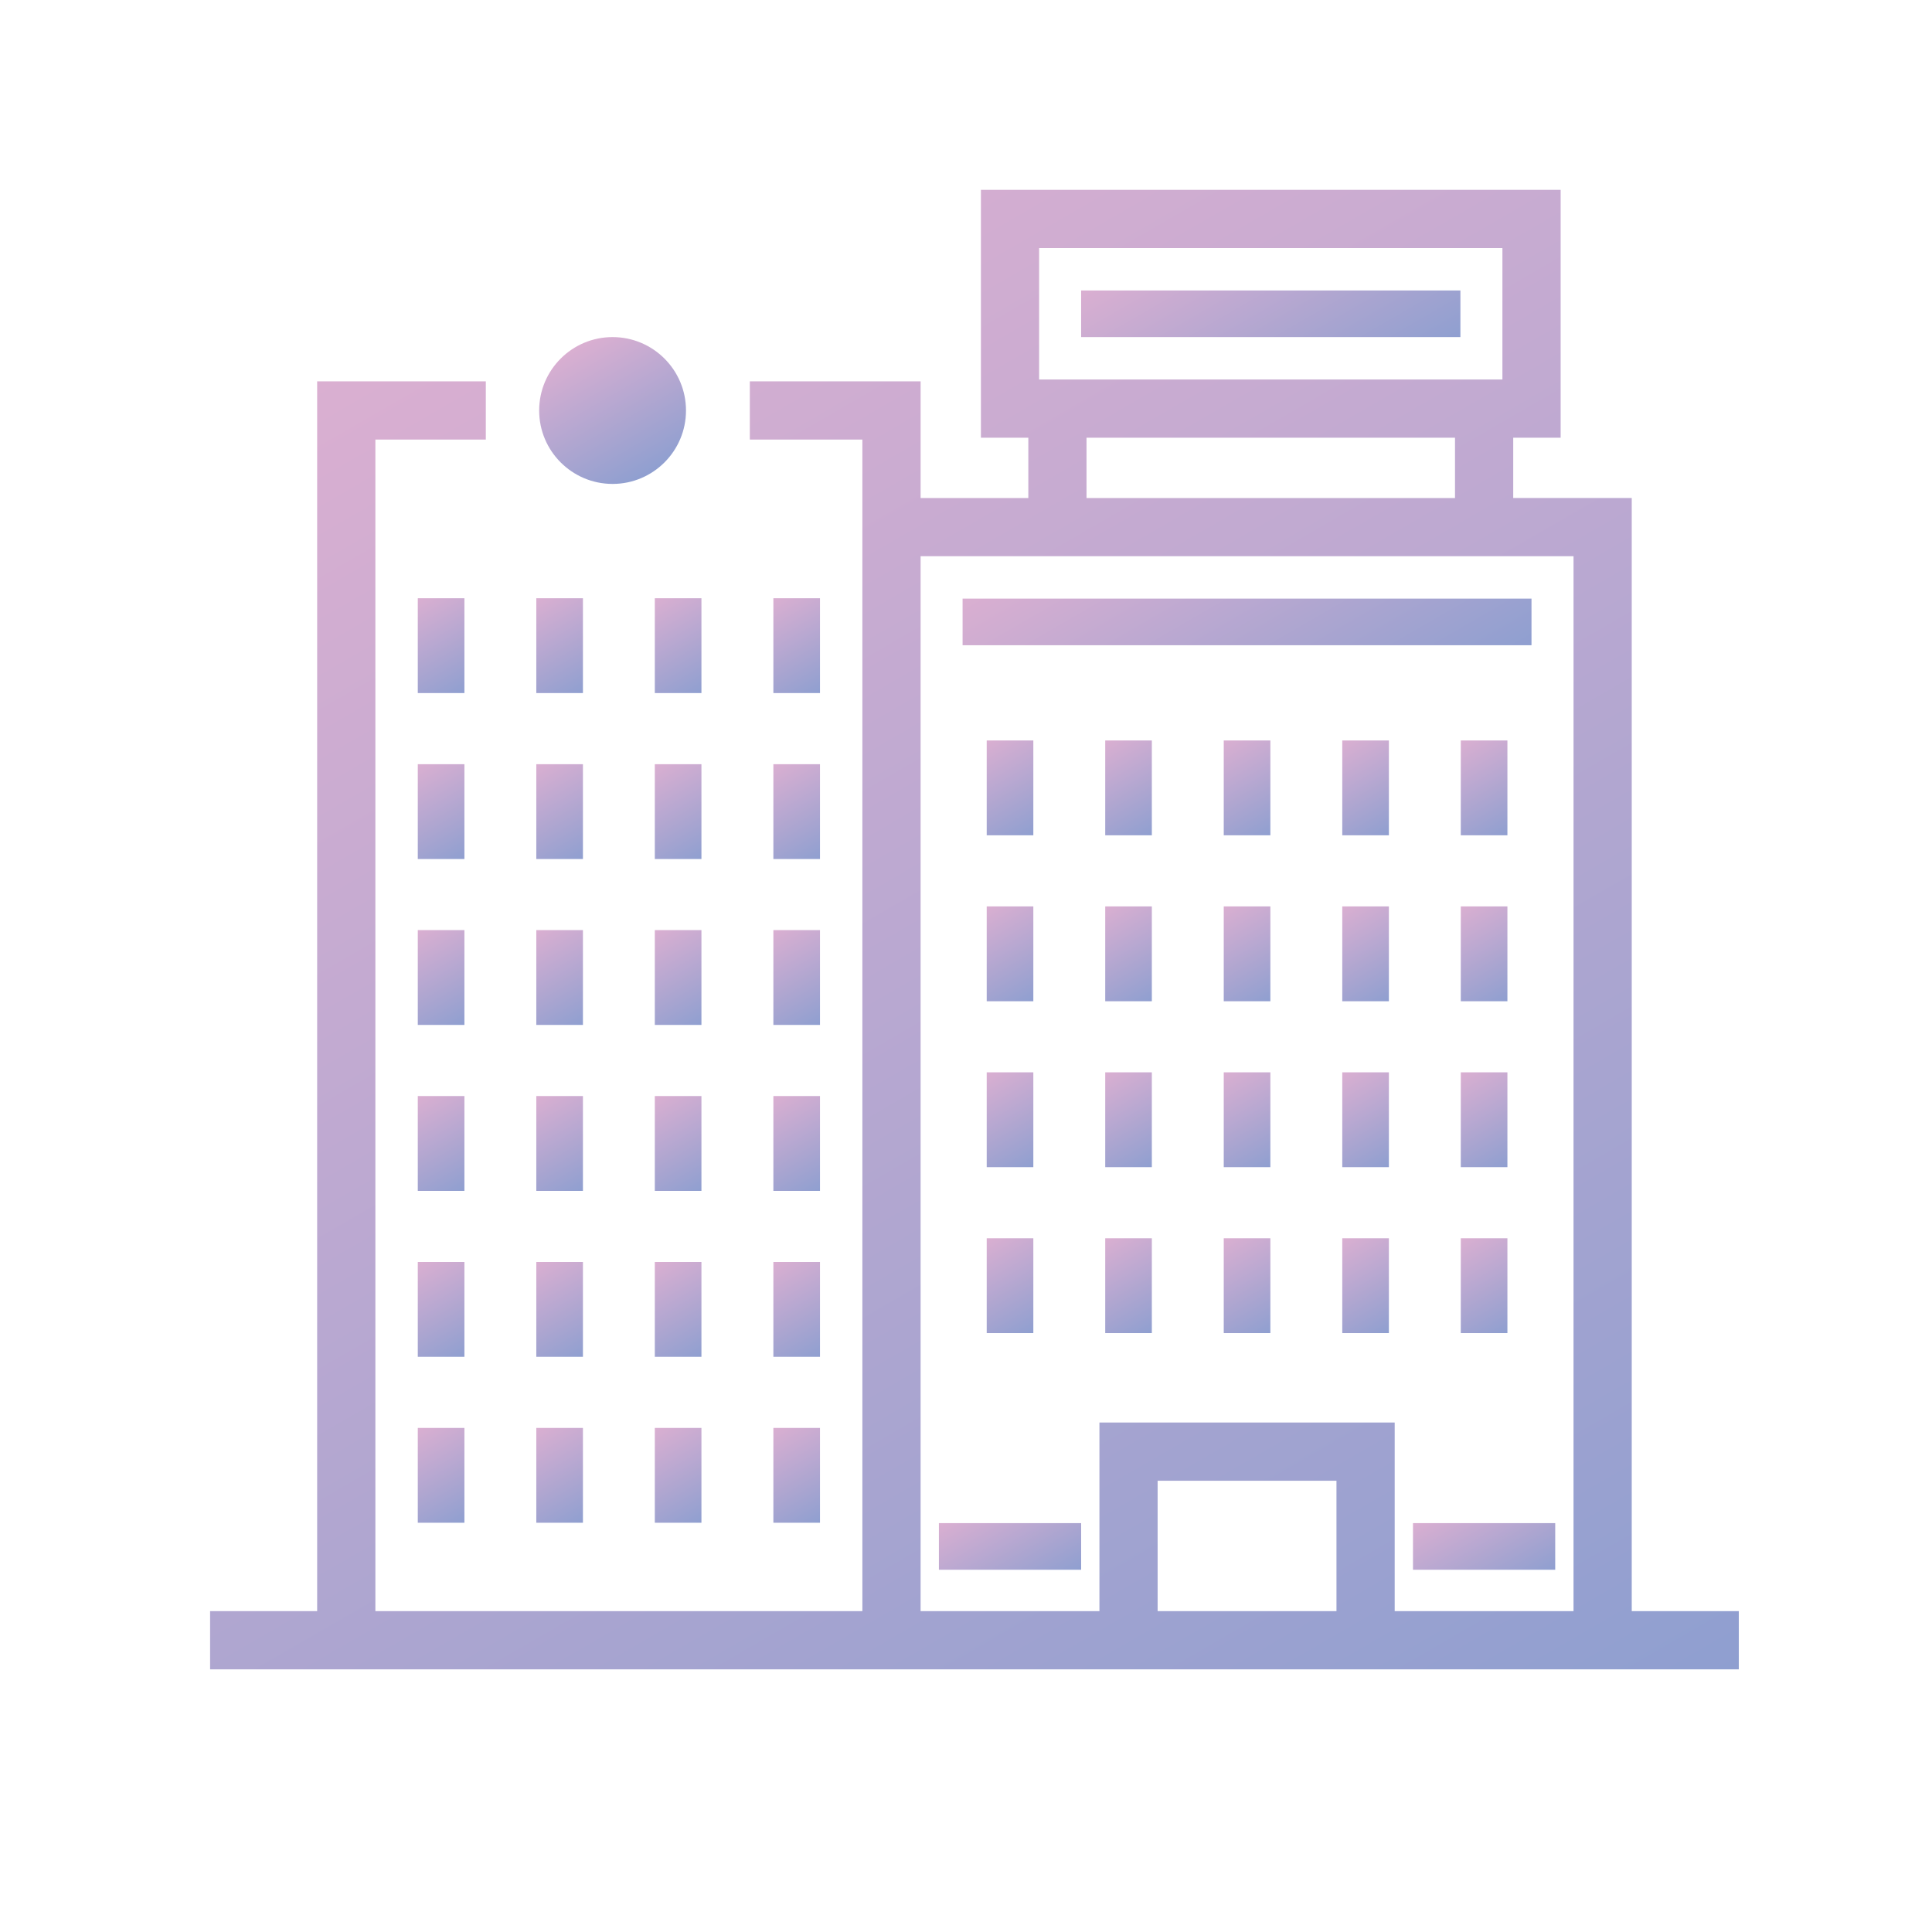<?xml version="1.0" encoding="utf-8"?>
<!-- Generator: Adobe Illustrator 16.0.0, SVG Export Plug-In . SVG Version: 6.00 Build 0)  -->
<!DOCTYPE svg PUBLIC "-//W3C//DTD SVG 1.1//EN" "http://www.w3.org/Graphics/SVG/1.1/DTD/svg11.dtd">
<svg version="1.1" id="Layer_1" xmlns="http://www.w3.org/2000/svg" xmlns:xlink="http://www.w3.org/1999/xlink" x="0px" y="0px"
	 width="250px" height="250px" viewBox="0 0 250 250" enable-background="new 0 0 250 250" xml:space="preserve">
<linearGradient id="SVGID_1_" gradientUnits="userSpaceOnUse" x1="150.858" y1="62.277" x2="171.875" y2="98.678">
	<stop  offset="0" style="stop-color:#DAAFD1"/>
	<stop  offset="1" style="stop-color:#8F9FD0"/>
</linearGradient>
<rect x="124.558" y="77.461" fill="url(#SVGID_1_)" width="73.617" height="6.032"/>
<linearGradient id="SVGID_2_" gradientUnits="userSpaceOnUse" x1="53.668" y1="77.641" x2="60.489" y2="89.455">
	<stop  offset="0" style="stop-color:#DAAFD1"/>
	<stop  offset="1" style="stop-color:#8F9FD0"/>
</linearGradient>
<rect x="54.062" y="77.412" fill="url(#SVGID_2_)" width="6.032" height="12.27"/>
<linearGradient id="SVGID_3_" gradientUnits="userSpaceOnUse" x1="69.003" y1="77.64" x2="75.825" y2="89.455">
	<stop  offset="0" style="stop-color:#DAAFD1"/>
	<stop  offset="1" style="stop-color:#8F9FD0"/>
</linearGradient>
<rect x="69.397" y="77.412" fill="url(#SVGID_3_)" width="6.034" height="12.27"/>
<linearGradient id="SVGID_4_" gradientUnits="userSpaceOnUse" x1="84.339" y1="77.64" x2="91.16" y2="89.455">
	<stop  offset="0" style="stop-color:#DAAFD1"/>
	<stop  offset="1" style="stop-color:#8F9FD0"/>
</linearGradient>
<rect x="84.733" y="77.412" fill="url(#SVGID_4_)" width="6.033" height="12.27"/>
<linearGradient id="SVGID_5_" gradientUnits="userSpaceOnUse" x1="99.68" y1="77.64" x2="106.501" y2="89.454">
	<stop  offset="0" style="stop-color:#DAAFD1"/>
	<stop  offset="1" style="stop-color:#8F9FD0"/>
</linearGradient>
<rect x="100.074" y="77.412" fill="url(#SVGID_5_)" width="6.032" height="12.27"/>
<linearGradient id="SVGID_6_" gradientUnits="userSpaceOnUse" x1="53.668" y1="99.115" x2="60.489" y2="110.929">
	<stop  offset="0" style="stop-color:#DAAFD1"/>
	<stop  offset="1" style="stop-color:#8F9FD0"/>
</linearGradient>
<rect x="54.062" y="98.887" fill="url(#SVGID_6_)" width="6.032" height="12.27"/>
<linearGradient id="SVGID_7_" gradientUnits="userSpaceOnUse" x1="69.004" y1="99.115" x2="75.825" y2="110.93">
	<stop  offset="0" style="stop-color:#DAAFD1"/>
	<stop  offset="1" style="stop-color:#8F9FD0"/>
</linearGradient>
<rect x="69.397" y="98.887" fill="url(#SVGID_7_)" width="6.034" height="12.27"/>
<linearGradient id="SVGID_8_" gradientUnits="userSpaceOnUse" x1="84.339" y1="99.115" x2="91.161" y2="110.93">
	<stop  offset="0" style="stop-color:#DAAFD1"/>
	<stop  offset="1" style="stop-color:#8F9FD0"/>
</linearGradient>
<rect x="84.733" y="98.887" fill="url(#SVGID_8_)" width="6.033" height="12.27"/>
<linearGradient id="SVGID_9_" gradientUnits="userSpaceOnUse" x1="99.68" y1="99.115" x2="106.501" y2="110.93">
	<stop  offset="0" style="stop-color:#DAAFD1"/>
	<stop  offset="1" style="stop-color:#8F9FD0"/>
</linearGradient>
<rect x="100.074" y="98.887" fill="url(#SVGID_9_)" width="6.032" height="12.27"/>
<linearGradient id="SVGID_10_" gradientUnits="userSpaceOnUse" x1="53.667" y1="120.582" x2="60.489" y2="132.397">
	<stop  offset="0" style="stop-color:#DAAFD1"/>
	<stop  offset="1" style="stop-color:#8F9FD0"/>
</linearGradient>
<rect x="54.062" y="120.354" fill="url(#SVGID_10_)" width="6.032" height="12.271"/>
<linearGradient id="SVGID_11_" gradientUnits="userSpaceOnUse" x1="69.003" y1="120.582" x2="75.826" y2="132.398">
	<stop  offset="0" style="stop-color:#DAAFD1"/>
	<stop  offset="1" style="stop-color:#8F9FD0"/>
</linearGradient>
<rect x="69.397" y="120.354" fill="url(#SVGID_11_)" width="6.034" height="12.271"/>
<linearGradient id="SVGID_12_" gradientUnits="userSpaceOnUse" x1="84.339" y1="120.582" x2="91.161" y2="132.398">
	<stop  offset="0" style="stop-color:#DAAFD1"/>
	<stop  offset="1" style="stop-color:#8F9FD0"/>
</linearGradient>
<rect x="84.733" y="120.354" fill="url(#SVGID_12_)" width="6.033" height="12.271"/>
<linearGradient id="SVGID_13_" gradientUnits="userSpaceOnUse" x1="99.68" y1="120.582" x2="106.501" y2="132.398">
	<stop  offset="0" style="stop-color:#DAAFD1"/>
	<stop  offset="1" style="stop-color:#8F9FD0"/>
</linearGradient>
<rect x="100.074" y="120.354" fill="url(#SVGID_13_)" width="6.032" height="12.271"/>
<linearGradient id="SVGID_14_" gradientUnits="userSpaceOnUse" x1="53.668" y1="142.056" x2="60.489" y2="153.87">
	<stop  offset="0" style="stop-color:#DAAFD1"/>
	<stop  offset="1" style="stop-color:#8F9FD0"/>
</linearGradient>
<rect x="54.062" y="141.827" fill="url(#SVGID_14_)" width="6.032" height="12.271"/>
<linearGradient id="SVGID_15_" gradientUnits="userSpaceOnUse" x1="69.003" y1="142.055" x2="75.825" y2="153.87">
	<stop  offset="0" style="stop-color:#DAAFD1"/>
	<stop  offset="1" style="stop-color:#8F9FD0"/>
</linearGradient>
<rect x="69.397" y="141.827" fill="url(#SVGID_15_)" width="6.034" height="12.271"/>
<linearGradient id="SVGID_16_" gradientUnits="userSpaceOnUse" x1="84.339" y1="142.055" x2="91.161" y2="153.87">
	<stop  offset="0" style="stop-color:#DAAFD1"/>
	<stop  offset="1" style="stop-color:#8F9FD0"/>
</linearGradient>
<rect x="84.733" y="141.827" fill="url(#SVGID_16_)" width="6.033" height="12.271"/>
<linearGradient id="SVGID_17_" gradientUnits="userSpaceOnUse" x1="99.68" y1="142.056" x2="106.501" y2="153.87">
	<stop  offset="0" style="stop-color:#DAAFD1"/>
	<stop  offset="1" style="stop-color:#8F9FD0"/>
</linearGradient>
<rect x="100.074" y="141.827" fill="url(#SVGID_17_)" width="6.032" height="12.271"/>
<linearGradient id="SVGID_18_" gradientUnits="userSpaceOnUse" x1="53.667" y1="163.528" x2="60.489" y2="175.343">
	<stop  offset="0" style="stop-color:#DAAFD1"/>
	<stop  offset="1" style="stop-color:#8F9FD0"/>
</linearGradient>
<rect x="54.062" y="163.3" fill="url(#SVGID_18_)" width="6.032" height="12.271"/>
<linearGradient id="SVGID_19_" gradientUnits="userSpaceOnUse" x1="69.003" y1="163.527" x2="75.825" y2="175.343">
	<stop  offset="0" style="stop-color:#DAAFD1"/>
	<stop  offset="1" style="stop-color:#8F9FD0"/>
</linearGradient>
<rect x="69.397" y="163.3" fill="url(#SVGID_19_)" width="6.034" height="12.271"/>
<linearGradient id="SVGID_20_" gradientUnits="userSpaceOnUse" x1="84.339" y1="163.527" x2="91.161" y2="175.343">
	<stop  offset="0" style="stop-color:#DAAFD1"/>
	<stop  offset="1" style="stop-color:#8F9FD0"/>
</linearGradient>
<rect x="84.733" y="163.3" fill="url(#SVGID_20_)" width="6.033" height="12.271"/>
<linearGradient id="SVGID_21_" gradientUnits="userSpaceOnUse" x1="99.68" y1="163.528" x2="106.501" y2="175.343">
	<stop  offset="0" style="stop-color:#DAAFD1"/>
	<stop  offset="1" style="stop-color:#8F9FD0"/>
</linearGradient>
<rect x="100.074" y="163.3" fill="url(#SVGID_21_)" width="6.032" height="12.271"/>
<linearGradient id="SVGID_22_" gradientUnits="userSpaceOnUse" x1="53.668" y1="185.002" x2="60.489" y2="196.816">
	<stop  offset="0" style="stop-color:#DAAFD1"/>
	<stop  offset="1" style="stop-color:#8F9FD0"/>
</linearGradient>
<rect x="54.062" y="184.773" fill="url(#SVGID_22_)" width="6.032" height="12.27"/>
<linearGradient id="SVGID_23_" gradientUnits="userSpaceOnUse" x1="69.003" y1="185.001" x2="75.825" y2="196.817">
	<stop  offset="0" style="stop-color:#DAAFD1"/>
	<stop  offset="1" style="stop-color:#8F9FD0"/>
</linearGradient>
<rect x="69.397" y="184.773" fill="url(#SVGID_23_)" width="6.034" height="12.27"/>
<linearGradient id="SVGID_24_" gradientUnits="userSpaceOnUse" x1="84.339" y1="185.001" x2="91.161" y2="196.816">
	<stop  offset="0" style="stop-color:#DAAFD1"/>
	<stop  offset="1" style="stop-color:#8F9FD0"/>
</linearGradient>
<rect x="84.733" y="184.773" fill="url(#SVGID_24_)" width="6.033" height="12.27"/>
<linearGradient id="SVGID_25_" gradientUnits="userSpaceOnUse" x1="99.68" y1="185.002" x2="106.501" y2="196.816">
	<stop  offset="0" style="stop-color:#DAAFD1"/>
	<stop  offset="1" style="stop-color:#8F9FD0"/>
</linearGradient>
<rect x="100.074" y="184.773" fill="url(#SVGID_25_)" width="6.032" height="12.27"/>
<linearGradient id="SVGID_26_" gradientUnits="userSpaceOnUse" x1="127.286" y1="96.044" x2="134.107" y2="107.859">
	<stop  offset="0" style="stop-color:#DAAFD1"/>
	<stop  offset="1" style="stop-color:#8F9FD0"/>
</linearGradient>
<rect x="127.68" y="95.816" fill="url(#SVGID_26_)" width="6.033" height="12.27"/>
<linearGradient id="SVGID_27_" gradientUnits="userSpaceOnUse" x1="142.622" y1="96.044" x2="149.443" y2="107.858">
	<stop  offset="0" style="stop-color:#DAAFD1"/>
	<stop  offset="1" style="stop-color:#8F9FD0"/>
</linearGradient>
<rect x="143.016" y="95.816" fill="url(#SVGID_27_)" width="6.032" height="12.27"/>
<linearGradient id="SVGID_28_" gradientUnits="userSpaceOnUse" x1="157.958" y1="96.044" x2="164.779" y2="107.858">
	<stop  offset="0" style="stop-color:#DAAFD1"/>
	<stop  offset="1" style="stop-color:#8F9FD0"/>
</linearGradient>
<rect x="158.352" y="95.816" fill="url(#SVGID_28_)" width="6.032" height="12.27"/>
<linearGradient id="SVGID_29_" gradientUnits="userSpaceOnUse" x1="173.296" y1="96.044" x2="180.117" y2="107.859">
	<stop  offset="0" style="stop-color:#DAAFD1"/>
	<stop  offset="1" style="stop-color:#8F9FD0"/>
</linearGradient>
<rect x="173.689" y="95.816" fill="url(#SVGID_29_)" width="6.033" height="12.27"/>
<linearGradient id="SVGID_30_" gradientUnits="userSpaceOnUse" x1="188.632" y1="96.044" x2="195.453" y2="107.859">
	<stop  offset="0" style="stop-color:#DAAFD1"/>
	<stop  offset="1" style="stop-color:#8F9FD0"/>
</linearGradient>
<rect x="189.025" y="95.816" fill="url(#SVGID_30_)" width="6.033" height="12.27"/>
<linearGradient id="SVGID_31_" gradientUnits="userSpaceOnUse" x1="127.286" y1="117.517" x2="134.108" y2="129.334">
	<stop  offset="0" style="stop-color:#DAAFD1"/>
	<stop  offset="1" style="stop-color:#8F9FD0"/>
</linearGradient>
<rect x="127.68" y="117.289" fill="url(#SVGID_31_)" width="6.033" height="12.271"/>
<linearGradient id="SVGID_32_" gradientUnits="userSpaceOnUse" x1="142.621" y1="117.517" x2="149.443" y2="129.333">
	<stop  offset="0" style="stop-color:#DAAFD1"/>
	<stop  offset="1" style="stop-color:#8F9FD0"/>
</linearGradient>
<rect x="143.016" y="117.289" fill="url(#SVGID_32_)" width="6.032" height="12.271"/>
<linearGradient id="SVGID_33_" gradientUnits="userSpaceOnUse" x1="157.957" y1="117.517" x2="164.779" y2="129.333">
	<stop  offset="0" style="stop-color:#DAAFD1"/>
	<stop  offset="1" style="stop-color:#8F9FD0"/>
</linearGradient>
<rect x="158.352" y="117.289" fill="url(#SVGID_33_)" width="6.032" height="12.271"/>
<linearGradient id="SVGID_34_" gradientUnits="userSpaceOnUse" x1="173.296" y1="117.517" x2="180.118" y2="129.334">
	<stop  offset="0" style="stop-color:#DAAFD1"/>
	<stop  offset="1" style="stop-color:#8F9FD0"/>
</linearGradient>
<rect x="173.689" y="117.289" fill="url(#SVGID_34_)" width="6.033" height="12.271"/>
<linearGradient id="SVGID_35_" gradientUnits="userSpaceOnUse" x1="188.632" y1="117.517" x2="195.454" y2="129.334">
	<stop  offset="0" style="stop-color:#DAAFD1"/>
	<stop  offset="1" style="stop-color:#8F9FD0"/>
</linearGradient>
<rect x="189.025" y="117.289" fill="url(#SVGID_35_)" width="6.033" height="12.271"/>
<linearGradient id="SVGID_36_" gradientUnits="userSpaceOnUse" x1="127.286" y1="138.985" x2="134.107" y2="150.8">
	<stop  offset="0" style="stop-color:#DAAFD1"/>
	<stop  offset="1" style="stop-color:#8F9FD0"/>
</linearGradient>
<rect x="127.68" y="138.758" fill="url(#SVGID_36_)" width="6.033" height="12.27"/>
<linearGradient id="SVGID_37_" gradientUnits="userSpaceOnUse" x1="142.622" y1="138.986" x2="149.443" y2="150.8">
	<stop  offset="0" style="stop-color:#DAAFD1"/>
	<stop  offset="1" style="stop-color:#8F9FD0"/>
</linearGradient>
<rect x="143.016" y="138.758" fill="url(#SVGID_37_)" width="6.032" height="12.27"/>
<linearGradient id="SVGID_38_" gradientUnits="userSpaceOnUse" x1="157.958" y1="138.986" x2="164.779" y2="150.8">
	<stop  offset="0" style="stop-color:#DAAFD1"/>
	<stop  offset="1" style="stop-color:#8F9FD0"/>
</linearGradient>
<rect x="158.352" y="138.758" fill="url(#SVGID_38_)" width="6.032" height="12.27"/>
<linearGradient id="SVGID_39_" gradientUnits="userSpaceOnUse" x1="173.296" y1="138.985" x2="180.117" y2="150.8">
	<stop  offset="0" style="stop-color:#DAAFD1"/>
	<stop  offset="1" style="stop-color:#8F9FD0"/>
</linearGradient>
<rect x="173.689" y="138.758" fill="url(#SVGID_39_)" width="6.033" height="12.27"/>
<linearGradient id="SVGID_40_" gradientUnits="userSpaceOnUse" x1="188.632" y1="138.985" x2="195.453" y2="150.8">
	<stop  offset="0" style="stop-color:#DAAFD1"/>
	<stop  offset="1" style="stop-color:#8F9FD0"/>
</linearGradient>
<rect x="189.025" y="138.758" fill="url(#SVGID_40_)" width="6.033" height="12.27"/>
<linearGradient id="SVGID_41_" gradientUnits="userSpaceOnUse" x1="127.286" y1="160.458" x2="134.108" y2="172.274">
	<stop  offset="0" style="stop-color:#DAAFD1"/>
	<stop  offset="1" style="stop-color:#8F9FD0"/>
</linearGradient>
<rect x="127.68" y="160.23" fill="url(#SVGID_41_)" width="6.033" height="12.271"/>
<linearGradient id="SVGID_42_" gradientUnits="userSpaceOnUse" x1="142.621" y1="160.459" x2="149.442" y2="172.274">
	<stop  offset="0" style="stop-color:#DAAFD1"/>
	<stop  offset="1" style="stop-color:#8F9FD0"/>
</linearGradient>
<rect x="143.016" y="160.23" fill="url(#SVGID_42_)" width="6.032" height="12.271"/>
<linearGradient id="SVGID_43_" gradientUnits="userSpaceOnUse" x1="157.957" y1="160.459" x2="164.778" y2="172.274">
	<stop  offset="0" style="stop-color:#DAAFD1"/>
	<stop  offset="1" style="stop-color:#8F9FD0"/>
</linearGradient>
<rect x="158.352" y="160.23" fill="url(#SVGID_43_)" width="6.032" height="12.271"/>
<linearGradient id="SVGID_44_" gradientUnits="userSpaceOnUse" x1="173.296" y1="160.458" x2="180.118" y2="172.274">
	<stop  offset="0" style="stop-color:#DAAFD1"/>
	<stop  offset="1" style="stop-color:#8F9FD0"/>
</linearGradient>
<rect x="173.689" y="160.23" fill="url(#SVGID_44_)" width="6.033" height="12.271"/>
<linearGradient id="SVGID_45_" gradientUnits="userSpaceOnUse" x1="188.632" y1="160.458" x2="195.454" y2="172.274">
	<stop  offset="0" style="stop-color:#DAAFD1"/>
	<stop  offset="1" style="stop-color:#8F9FD0"/>
</linearGradient>
<rect x="189.025" y="160.23" fill="url(#SVGID_45_)" width="6.033" height="12.271"/>
<linearGradient id="SVGID_46_" gradientUnits="userSpaceOnUse" x1="65.466" y1="35.244" x2="183.625" y2="239.901">
	<stop  offset="0" style="stop-color:#DAAFD1"/>
	<stop  offset="1" style="stop-color:#8F9FD0"/>
</linearGradient>
<path fill="url(#SVGID_46_)" d="M97.027,56.878h14.563v151.601H48.574V56.878h14.291v-7.532H41.04v159.132H27.187v7.533h197.814
	v-7.533h-13.854V64.442h-15.336v-7.804h6.135V24.566H126.93v32.072h6.135v7.806h-13.939V49.346H97.028L97.027,56.878z
	 M172.939,191.605v16.873h-23.142v-16.873H172.939z M194.412,32.1v17.007l-59.95-0.001V32.1H194.412z M188.277,56.639v7.805h-47.682
	v-7.805H188.277z M142.266,184.072v24.406h-23.141V71.976h84.49l-0.002,136.502h-23.141v-24.405L142.266,184.072L142.266,184.072z"
	/>
<linearGradient id="SVGID_47_" gradientUnits="userSpaceOnUse" x1="127.09" y1="193.861" x2="134.304" y2="206.356">
	<stop  offset="0" style="stop-color:#DAAFD1"/>
	<stop  offset="1" style="stop-color:#8F9FD0"/>
</linearGradient>
<rect x="121.494" y="197.092" fill="url(#SVGID_47_)" width="18.404" height="6.034"/>
<linearGradient id="SVGID_48_" gradientUnits="userSpaceOnUse" x1="188.435" y1="193.861" x2="195.649" y2="206.356">
	<stop  offset="0" style="stop-color:#DAAFD1"/>
	<stop  offset="1" style="stop-color:#8F9FD0"/>
</linearGradient>
<rect x="182.84" y="197.092" fill="url(#SVGID_48_)" width="18.404" height="6.034"/>
<linearGradient id="SVGID_49_" gradientUnits="userSpaceOnUse" x1="156.997" y1="27.715" x2="171.879" y2="53.491">
	<stop  offset="0" style="stop-color:#DAAFD1"/>
	<stop  offset="1" style="stop-color:#8F9FD0"/>
</linearGradient>
<rect x="139.898" y="37.586" fill="url(#SVGID_49_)" width="49.078" height="6.033"/>
<linearGradient id="SVGID_50_" gradientUnits="userSpaceOnUse" x1="74.518" y1="44.892" x2="84.019" y2="61.348">
	<stop  offset="0" style="stop-color:#DAAFD1"/>
	<stop  offset="1" style="stop-color:#8F9FD0"/>
</linearGradient>
<path fill="url(#SVGID_50_)" d="M88.767,53.119c0,5.244-4.255,9.5-9.498,9.5c-5.246,0-9.502-4.256-9.502-9.5
	c0-5.247,4.256-9.5,9.502-9.5C84.512,43.619,88.767,47.872,88.767,53.119z"/>
</svg>
